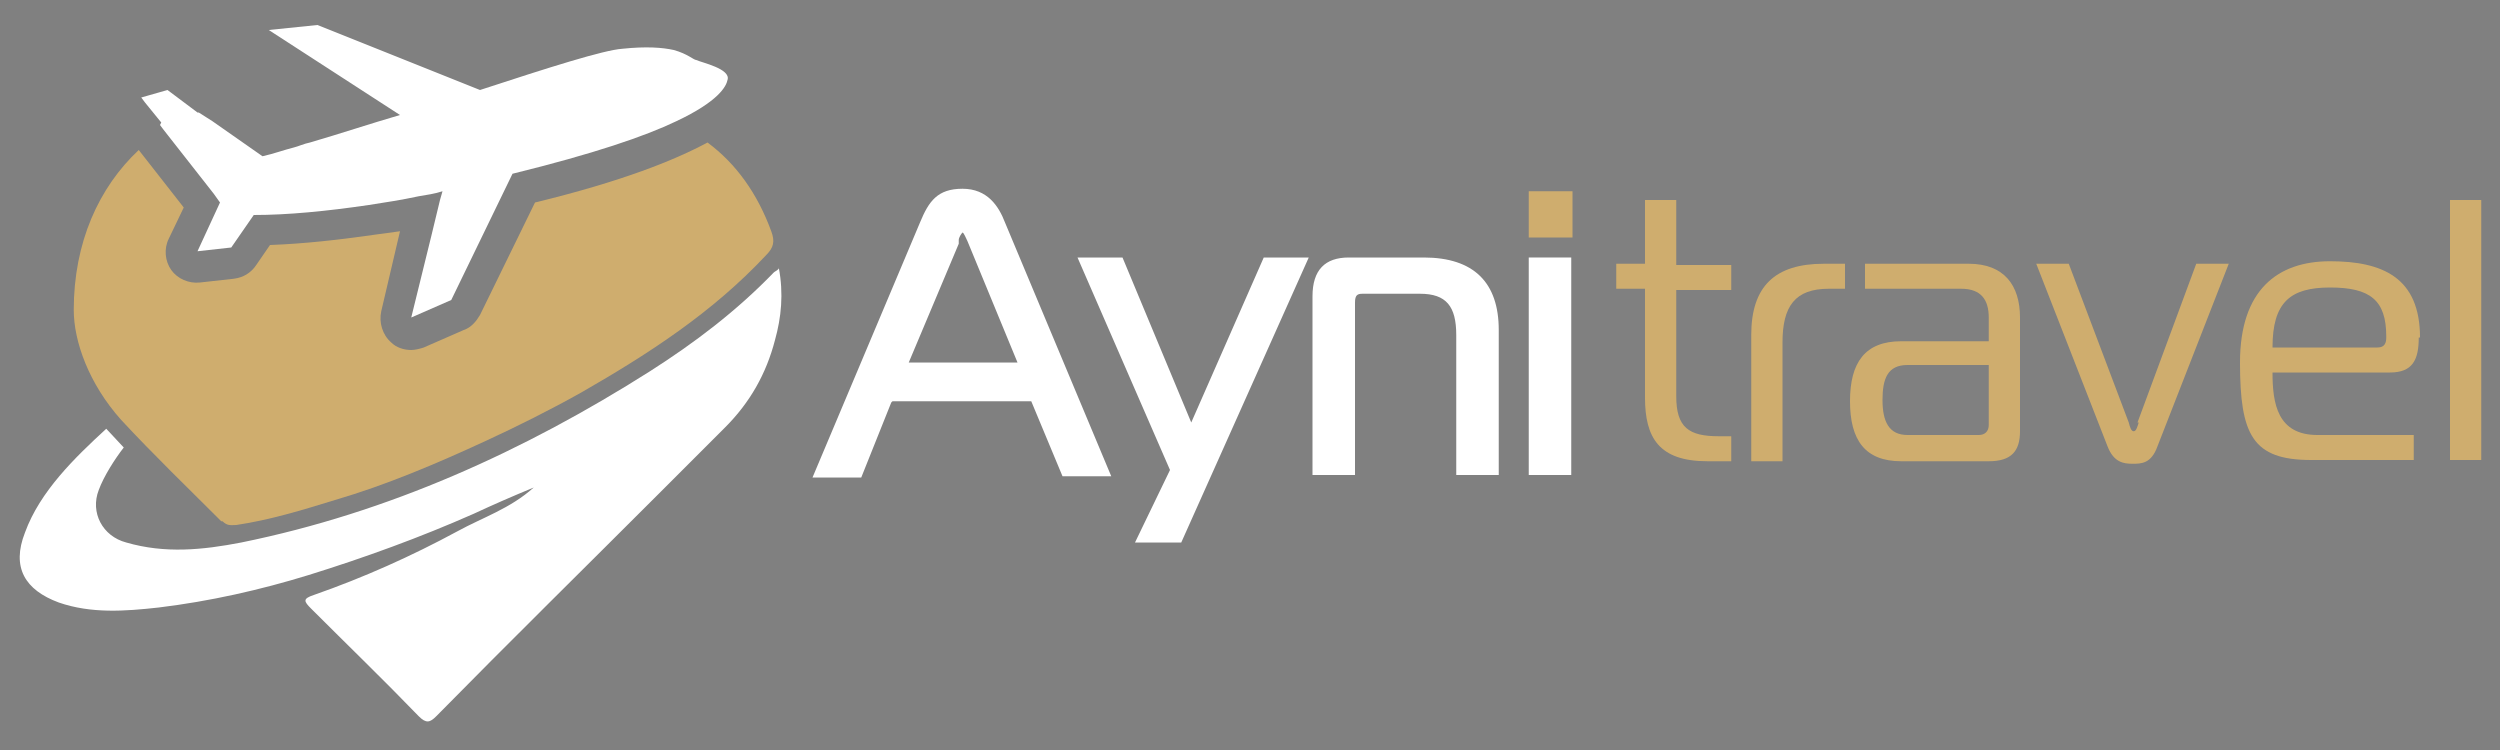 <?xml version="1.0" encoding="UTF-8"?>
<svg id="Capa_1" xmlns="http://www.w3.org/2000/svg" version="1.1" viewBox="0 0 200 60">
  <rect x="0" y="0" width="200" height="60" fill="#808080" stroke="none"/>
  <!-- Generator: Adobe Illustrator 29.0.0, SVG Export Plug-In . SVG Version: 2.1.0 Build 186)  -->
  <defs>
    <style>
      .st0 {
        fill: #fff;
      }

      .st1 {
        fill: #1c1c1c;
      }

      .st2 {
        fill: #37d4d9;
      }

      .st3 {
        fill: #cfad6e;
      }

      .st4 {
        fill: #ff681a;
      }
    </style>
  </defs>
  <path class="st1" d="M83.2,221.3c2.1-1.8,3.4-2.6,3.7-2.6h21.6c-.2,0-.6.3-1.2.9-.6.5-1,.9-1.3,1.1-.6.5-1,.7-1.3.7h-7.8v17.8c0,1.6-.3,2.9-.8,3.9-.2.4-.5.8-.8,1h6.3c-.2,0-.6.3-1.2.9-.6.5-1,.9-1.3,1.1-.6.5-1,.7-1.3.7h-6.7c.8-.7,1.2-1.3,1.4-1.8.3-.8.5-1.7.5-2.9v-20.7h-10ZM122.8,227.8c-1.5,2.3-3.4,3.5-5.6,3.5s-.8-.1-1.4-.4c-1.1-.5-1.8-.8-2.2-.8s-.7.1-.9.4c-.2.2-.4.6-.6,1-.3,1-.5,2.2-.5,3.7v7.5c0,.8.2,1.4.7,1.7.2.1.4.2.7.2s.5,0,.8-.2c-.3.2-.5.5-.7.8-.2.3-.5.6-.8.9-.7.7-1.6,1.1-2.6,1.1s-.9-.2-1.3-.5c-.4-.3-.5-.7-.5-1.2v-11.2c0-.5,0-.9,0-1.4,0-.5,0-.9-.1-1.2-.2-.8-.9-1.2-2.1-1.2s-1.1.1-1.6.3c.3-.1.8-.4,1.3-.9,1-.9,1.7-1.5,2.1-1.6.8-.3,1.5-.4,2-.4s.9,0,1.2.2c.3.1.5.3.7.6.3.4.4,1.1.4,2,.4-.3.8-.6,1.2-1,.4-.4.9-.7,1.4-1,1.1-.8,2.1-1.1,3-1.1s1,.1,1.6.4c.5.3,1,.5,1.2.6s.5.2.7.2c.5,0,1.2-.3,2.1-.8ZM135.1,240.9v1.4c0,1,.2,1.7.8,1.9.2.1.5.2.7.2.4,0,.9-.1,1.4-.3-.5.2-.9.5-1.3.8-.4.3-.7.7-1.1,1-.9.8-1.8,1.2-2.8,1.2s-1.4-.5-1.5-1.6c0-.3,0-.6,0-.9-2.3,1.6-4.4,2.4-6.3,2.4s-2.7-.5-3.4-1.5c-.2-.4-.3-.9-.3-1.5s.2-1.3.6-1.9c.4-.6.9-1.2,1.5-1.8,1-1,2.3-1.8,3.8-2.4,1.1-.5,2.5-.8,4.2-.8v-.9c0-2.1-.2-3.5-.6-4.2-.4-.7-.8-1.3-1.4-1.6-.6-.4-1.3-.5-2.1-.5-1.3,0-2.5.3-3.5.8,1.4-1.2,2.4-2,3.1-2.3,1.3-.8,2.6-1.1,3.6-1.1s1.9.2,2.5.5c.5.3,1,.8,1.3,1.3.5.9.8,2.3.8,4v7.9ZM126.1,243.7c.3.2.7.4,1.1.5.4.1,1,.2,1.8.2s1.6-.2,2.4-.6v-4.1h-3.1c-1.1,0-2.1,0-2.9.2-.2.6-.2,1.1-.2,1.6s0,.9.2,1.3c.2.4.4.7.7.9ZM157.8,229.7c0,2.9-2,7.3-6,13.4-.2.3-.5.7-.7,1.1-.2.4-.4.6-.6.8-.2.2-.4.4-.6.5-.2.1-.4.3-.7.5-.3.2-.5.3-.8.5-.3.2-.5.3-.8.5-.6.4-.9.6-.9.7-.5-2.2-1.1-4.3-1.6-6.5-.6-2.2-1.1-3.8-1.6-5.1-.5-1.2-.8-2.1-1-2.6-.2-.5-.4-1-.7-1.4-.7-1.1-1.4-1.6-2.2-1.6s-1,.2-1.5.5c1.8-2.2,3.6-3.2,5.4-3.2s2.8,2.4,4.3,7.3c.6,2,1.1,3.7,1.5,5.1.3,1.3.6,2.3.7,2.8,1.8-2.9,3.1-5.6,3.8-8,.3-.9.4-1.8.4-2.6,0-1.2-.4-1.8-1.3-1.8s-.7,0-1.1.2c.4-.2.8-.4,1.1-.7.3-.3.7-.6,1-1,.8-.8,1.7-1.2,2.6-1.2s1.4.6,1.4,1.8ZM176.2,229.9c.7.8,1.2,1.6,1.5,2.6.4,1,.6,1.9.6,2.9s-.1,1.9-.4,2.9c-.3.9-.7,1.8-1.2,2.7-.5.9-1.1,1.7-1.8,2.4-.7.7-1.4,1.4-2.2,1.9-1.7,1.2-3.5,1.8-5.3,1.8s-3.8-.8-5.3-2.5c-1.4-1.6-2.1-3.4-2.1-5.6s.5-3.6,1.6-5.5c1.6-2.8,3.8-4.7,6.6-5.6.9-.3,1.8-.5,2.8-.5s1.9.2,2.8.7c.9.4,1.7,1,2.3,1.8ZM167.1,230c-1.3,0-2.2.6-2.8,1.9-.5,1-.7,2.1-.7,3.3s.2,2.4.5,3.5c.3,1.1.8,2,1.5,2.9,1.4,1.9,3.2,2.8,5.5,2.8s2.2-.7,2.8-2c.4-1,.6-2.1.6-3.4,0-2.5-.7-4.6-2.1-6.4-1.4-1.8-3.1-2.6-5.3-2.6ZM190.2,244.3c-.4.3-.8.7-1.2,1-.4.3-.8.6-1.2.9-.9.6-1.8.9-2.8.9-1.4,0-2.2-1-2.3-3,0-.5,0-1.1,0-1.6v-20.8c0-1.8-.4-2.9-1.2-3.5-.3-.2-.6-.4-1-.4s-.7,0-.8,0c-.1,0-.3,0-.4,0,1.8-1.3,3-2.1,3.5-2.3.6-.4,1.3-.7,2-1,.7-.4,1.2-.6,1.6-.8v28.3c0,.5,0,.8.2,1.2.3.7,1.1,1.1,2.4,1.1s.8,0,1.2-.1ZM207.8,229.9c.6.8,1.2,1.6,1.5,2.6.4,1,.6,1.9.6,2.9s-.1,1.9-.4,2.9c-.3.9-.7,1.8-1.2,2.7-.5.9-1.1,1.7-1.8,2.4-.7.7-1.4,1.4-2.2,1.9-1.7,1.2-3.5,1.8-5.3,1.8s-3.8-.8-5.3-2.5c-1.4-1.6-2.1-3.4-2.1-5.6s.5-3.6,1.6-5.5c1.6-2.8,3.8-4.7,6.6-5.6.9-.3,1.8-.5,2.8-.5s1.9.2,2.8.7c.9.4,1.7,1,2.3,1.8ZM198.8,230c-1.3,0-2.2.6-2.8,1.9-.5,1-.7,2.1-.7,3.3s.2,2.4.5,3.5c.3,1.1.8,2,1.5,2.9,1.4,1.9,3.2,2.8,5.5,2.8s2.2-.7,2.8-2c.4-1,.6-2.1.6-3.4,0-2.5-.7-4.6-2.1-6.4-1.4-1.8-3.1-2.6-5.3-2.6Z"/>
  <path class="st1" d="M83.2,221.3l-.6-.7-1.9,1.6h2.5v-.9ZM108.5,218.7v.9c.1,0,0-1.8,0-1.8v.9ZM106,220.6l.5.7h0s0,0,0,0l-.6-.7ZM96.9,221.3v-.9h-.9v.9h.9ZM96.1,243l.8.4h0s-.8-.4-.8-.4ZM95.4,244l-.6-.7-1.9,1.6h2.5v-.9ZM101.7,244v.9c.1,0,0-1.8,0-1.8v.9ZM99.2,246l.5.7h0s0,0,0,0l-.6-.7ZM91.3,246.7l-.6-.7-1.7,1.6h2.3v-.9ZM92.7,244.9l-.8-.3h0s.8.3.8.3ZM93.2,221.3h.9v-.9h-.9v.9ZM83.7,222c1.1-.9,1.9-1.5,2.5-1.9.3-.2.5-.4.7-.4,0,0,.1,0,.1,0,0,0,0,0-.1,0v-1.8c-.2,0-.4,0-.5,0-.1,0-.2.1-.4.2-.2.1-.5.3-.8.6-.6.5-1.5,1.1-2.6,2l1.1,1.4ZM86.9,219.6h21.6v-1.8h-21.6v1.8ZM108.3,217.8c-.2,0-.4.1-.5.2-.1,0-.2.1-.3.2-.2.2-.5.4-.8.7l1.2,1.4c.3-.3.5-.5.7-.6,0,0,.1,0,.2-.1,0,0,0,0-.1,0l-.3-1.8ZM106.7,218.9c-.6.5-1,.9-1.2,1.1l1.1,1.4c.3-.2.7-.6,1.3-1.1l-1.2-1.4ZM105.5,219.9c-.3.2-.5.3-.6.4,0,0-.1,0-.1,0,0,0,0,0,0,0v1.8c.4,0,.7-.1.9-.3.3-.1.6-.3.9-.6l-1.1-1.4ZM104.8,220.4h-7.8v1.8h7.8v-1.8ZM96,221.3v17.8h1.8v-17.8h-1.8ZM96,239.1c0,1.5-.2,2.6-.7,3.5l1.6.8c.6-1.2.9-2.6.9-4.3h-1.8ZM95.3,242.6c-.2.4-.4.6-.5.7l1.1,1.4c.4-.3.7-.8,1-1.3l-1.6-.8ZM95.4,244.9h6.3v-1.8h-6.3v1.8ZM101.5,243.1c-.2,0-.4.1-.5.2-.1,0-.2.1-.4.2-.2.2-.5.4-.8.7l1.2,1.4c.3-.3.5-.4.7-.6,0,0,.1,0,.2-.1,0,0,0,0-.1,0l-.3-1.8ZM99.9,244.2c-.6.5-1,.9-1.2,1.1l1.1,1.4c.3-.2.7-.6,1.3-1.1l-1.2-1.4ZM98.7,245.3c-.3.2-.5.3-.6.4,0,0-.1,0-.1,0,0,0,0,0,0,0v1.8c.4,0,.7-.1.9-.3.3-.1.6-.3.9-.6l-1.1-1.4ZM97.9,245.8h-6.7v1.8h6.7v-1.8ZM91.9,247.4c.8-.7,1.4-1.4,1.7-2.1l-1.7-.7c-.1.3-.5.8-1.2,1.4l1.2,1.3ZM93.5,245.3c.4-.9.5-2,.5-3.2h-1.8c0,1.1-.1,1.9-.4,2.5l1.7.7ZM94.1,242v-20.7h-1.8v20.7h1.8ZM93.2,220.4h-10v1.8h10v-1.8ZM122.8,227.8l.7.5-1.2-1.3.5.8ZM112.1,231.4l.8.3h0s-.8-.3-.8-.3ZM112.4,244.3l.5-.8h0s0,0,0,0l-.5.8ZM113.9,244.3l.6.7-1-1.5.4.8ZM113.1,245.1l.7.6h0s0,0,0,0l-.7-.5ZM112.3,246l-.6-.7h0s.6.7.6.7ZM108.4,246.6l-.6.7h0s0,0,0,0l.6-.7ZM107.8,231.5l.9-.2h0s0,0,0,0l-.9.3ZM104,230.6l-.3-.8.6,1.7-.3-.9ZM105.3,229.7l-.6-.7h0s0,0,0,0l.6.7ZM107.4,228.1l-.3-.9h0s0,0,0,0l.3.8ZM110.6,227.9l-.4.8h0s0,0,0,0l.4-.8ZM111.2,228.5l-.8.5h0s.8-.5.8-.5ZM111.6,230.5h-.9v1.8l1.4-1.1-.5-.7ZM112.8,229.5l.6.7h0s-.6-.7-.6-.7ZM114.2,228.5l-.5-.8h0s.5.8.5.8ZM122,227.3c-1.4,2.1-3,3.1-4.9,3.1v1.8c2.6,0,4.7-1.4,6.3-3.9l-1.5-1ZM117.2,230.3c-.2,0-.5,0-1-.3l-.8,1.6c.6.3,1.2.5,1.8.5v-1.8ZM116.2,230c-.6-.3-1-.5-1.4-.7-.4-.1-.8-.3-1.1-.3v1.8s0,0,.1,0c0,0,.2,0,.4.1.3.1.7.3,1.3.6l.8-1.6ZM113.6,229.1c-.6,0-1.1.2-1.5.7l1.3,1.2s0,0,.3,0v-1.8ZM112.1,229.7c-.3.4-.6.8-.8,1.4l1.7.6c.1-.4.3-.6.4-.7l-1.3-1.2ZM111.3,231.1c-.4,1.1-.6,2.5-.6,4h1.8c0-1.5.2-2.6.5-3.4l-1.7-.6ZM110.7,235.1v7.5h1.8v-7.5h-1.8ZM110.7,242.6c0,1,.3,1.9,1.2,2.5l.9-1.6c-.1,0-.3-.3-.3-.9h-1.8ZM111.9,245c.4.2.8.3,1.2.3v-1.8c-.1,0-.2,0-.2,0l-1,1.5ZM113,245.4c.4,0,.8,0,1.2-.3l-.7-1.7c-.2,0-.4.1-.5.1v1.8ZM113.3,243.6c-.3.3-.6.6-.9,1l1.4,1.1c.2-.3.4-.5.6-.7l-1.2-1.3ZM112.4,244.5c-.2.3-.5.6-.7.8l1.2,1.3c.3-.3.6-.7.9-1l-1.4-1.1ZM111.7,245.4c-.6.6-1.2.8-2,.8v1.8c1.2,0,2.3-.5,3.2-1.3l-1.2-1.3ZM109.7,246.2c-.3,0-.5,0-.7-.3l-1.2,1.4c.5.5,1.2.7,1.9.7v-1.8ZM109,245.9c-.2-.2-.3-.3-.3-.6h-1.8c0,.7.3,1.4.8,1.9l1.2-1.3ZM108.8,245.4v-11.2h-1.8v11.2h1.8ZM108.8,234.2c0-.4,0-.9,0-1.3h-1.8c0,.4,0,.9,0,1.3h1.8ZM108.8,232.8c0-.5,0-1-.2-1.5l-1.7.5c0,.3.1.6.1,1h1.8ZM108.6,231.3c-.2-.6-.6-1.1-1.1-1.4-.5-.3-1.2-.4-1.8-.4v1.8c.5,0,.8,0,.9.2.1,0,.2.2.3.4l1.7-.5ZM105.7,229.4c-.7,0-1.3.1-2,.4l.6,1.7c.5-.2.9-.3,1.3-.3v-1.8ZM104.3,231.5c.5-.2,1.1-.6,1.6-1.1l-1.2-1.3c-.5.5-.8.7-1,.7l.6,1.7ZM105.9,230.4c.5-.5.9-.8,1.2-1.1.3-.3.5-.4.6-.4l-.6-1.7c-.3.1-.7.4-1,.6-.4.3-.8.7-1.4,1.2l1.2,1.3ZM107.8,228.9c.8-.3,1.3-.4,1.7-.4v-1.8c-.6,0-1.4.2-2.3.5l.6,1.7ZM109.4,228.5c.4,0,.7,0,.7.1l.9-1.6c-.5-.3-1-.4-1.6-.4v1.8ZM110.2,228.7c.1,0,.2.2.3.3l1.5-.9c-.2-.4-.6-.7-1-.9l-.8,1.6ZM110.5,228.9c.1.2.3.7.3,1.5h1.8c0-.9-.1-1.8-.5-2.5l-1.5.9ZM112.2,231.2c.4-.3.8-.6,1.2-1l-1.1-1.4c-.4.3-.8.7-1.2.9l1.1,1.4ZM113.4,230.2c.4-.3.9-.7,1.3-1l-1-1.5c-.5.3-1,.7-1.4,1.1l1.1,1.4ZM114.7,229.2c1.1-.7,1.9-1,2.5-1v-1.8c-1.1,0-2.3.5-3.5,1.3l1,1.5ZM117.2,228.2c.3,0,.7,0,1.2.3l.8-1.6c-.6-.3-1.3-.5-2-.5v1.8ZM118.3,228.6c.5.3,1,.5,1.2.6l.8-1.6c-.3-.1-.7-.3-1.2-.6l-.8,1.6ZM119.6,229.2c.4.2.7.3,1.1.3v-1.8c0,0-.2,0-.4-.1l-.8,1.6ZM120.7,229.5c.8,0,1.6-.4,2.5-.9l-.9-1.6c-.8.5-1.4.7-1.6.7v1.8ZM135.1,240.9h.9s0,0,0,0h0s-.9,0-.9,0ZM135.1,242.3h-.9s0,0,0,0h0s.9,0,.9,0ZM135.9,244.2l-.4.8h0s.4-.8.4-.8ZM138,244.1l.4.8-.7-1.7.3.8ZM135.7,245.9l.6.7h0s-.6-.7-.6-.7ZM131.4,245.4h.9c0,0,0,0,0,0h0s-.9,0-.9,0ZM131.4,244.5h.9v-1.7l-1.4,1,.5.7ZM121.7,245.5l.8-.5h0s-.7.5-.7.5ZM121.9,242.1l.8.5h0s-.8-.5-.8-.5ZM123.4,240.3l.6.7h0s0,0,0,0l-.6-.7ZM127.1,237.9l.3.8h0s-.4-.8-.4-.8ZM131.4,237.1v.9s.9,0,.9,0v-.9h-.9ZM129.4,230.4l-.5.8h0s0,0,0,0l.4-.8ZM123.8,230.7l-.6-.7,1,1.5-.4-.8ZM126.9,228.4l-.4-.8h0s.4.8.4.8ZM134.3,229l.8-.5h0s-.8.5-.8.5ZM126.1,243.7l-.5.7h0s0,0,0,0l.5-.7ZM131.4,243.8l.4.8.5-.2v-.6h-.9ZM131.4,239.7h.9v-.9h-.9v.9ZM125.4,239.9l-.2-.9h-.5c0,.1-.2.6-.2.6l.9.3ZM125.4,242.8l-.8.4h0s0,0,0,0l.8-.4ZM134.2,240.9v1.4s1.7,0,1.7,0v-1.4s-1.7,0-1.7,0ZM134.2,242.3c0,1.1.3,2.2,1.3,2.7l.8-1.6c0,0-.3-.2-.3-1.1h-1.8ZM135.5,245c.4.2.7.2,1.1.2v-1.8c-.2,0-.3,0-.4,0l-.8,1.6ZM136.6,245.3c.6,0,1.2-.1,1.7-.4l-.7-1.7c-.4.2-.7.2-1,.2v1.8ZM137.7,243.2c-.6.2-1.1.6-1.5,1l1.2,1.3c.3-.3.6-.5,1-.6l-.7-1.7ZM136.2,244.2c-.3.3-.7.7-1.1,1l1.2,1.4c.4-.3.8-.7,1.1-1l-1.2-1.3ZM135.1,245.2c-.8.7-1.5,1-2.2,1v1.8c1.2,0,2.3-.5,3.3-1.4l-1.1-1.4ZM132.9,246.1c-.3,0-.4,0-.4-.1,0,0-.2-.2-.2-.7h-1.8c0,.8.2,1.4.7,1.9.5.5,1.1.7,1.7.7v-1.8ZM132.3,245.3c0-.3,0-.5,0-.8h-1.8c0,.3,0,.6,0,.9l1.8-.2ZM130.9,243.8c-2.2,1.6-4.1,2.3-5.8,2.3v1.8c2.2,0,4.4-.9,6.8-2.6l-1-1.5ZM125,246.1c-1.4,0-2.2-.4-2.6-1.1l-1.5,1c.8,1.4,2.3,1.9,4.1,1.9v-1.8ZM122.4,245c-.1-.2-.2-.5-.2-1h-1.8c0,.7.1,1.4.5,2l1.5-1ZM122.2,244c0-.4.1-.9.4-1.4l-1.5-.9c-.5.8-.7,1.6-.7,2.4h1.8ZM122.7,242.5c.3-.6.8-1.1,1.3-1.6l-1.2-1.4c-.7.6-1.2,1.2-1.6,2l1.5.9ZM124,241c1-.9,2.1-1.7,3.5-2.3l-.7-1.7c-1.6.7-2.9,1.5-4,2.6l1.2,1.3ZM127.5,238.7c1-.4,2.3-.7,3.9-.7v-1.8c-1.9,0-3.4.4-4.6.9l.7,1.7ZM132.3,237.1v-.9h-1.8v.9h1.8ZM132.3,236.2c0-1.1,0-2-.1-2.7,0-.7-.3-1.4-.5-1.9l-1.6.8c.1.2.2.6.3,1.3,0,.6.1,1.5.1,2.5h1.8ZM131.6,231.6c-.4-.9-1-1.5-1.8-2l-.9,1.6c.4.2.8.6,1.1,1.2l1.6-.8ZM129.8,229.6c-.7-.4-1.6-.6-2.5-.6v1.8c.7,0,1.2.1,1.6.4l.9-1.6ZM127.3,229c-1.5,0-2.8.3-3.9.9l.8,1.6c.9-.5,1.9-.7,3.1-.7v-1.8ZM124.3,231.4c1.4-1.2,2.4-1.9,3-2.2l-.9-1.6c-.7.4-1.8,1.2-3.2,2.4l1.1,1.4ZM127.3,229.1c1.3-.7,2.3-1,3.2-1v-1.8c-1.3,0-2.7.5-4.1,1.3l.9,1.6ZM130.5,228.1c1,0,1.7.2,2,.4l.9-1.6c-.8-.4-1.8-.6-2.9-.6v1.8ZM132.5,228.5c.4.3.8.6,1,1l1.5-.9c-.4-.7-.9-1.2-1.6-1.6l-.9,1.6ZM133.5,229.4c.4.7.7,1.9.7,3.6h1.8c0-1.8-.3-3.4-.9-4.5l-1.5.9ZM134.2,233v7.9h1.8v-7.9h-1.8ZM125.6,244.5c.4.3.9.5,1.4.6l.4-1.8c-.3,0-.6-.2-.8-.3l-1,1.5ZM127,245.1c.5.1,1.2.2,2,.2v-1.8c-.8,0-1.3,0-1.6-.1l-.4,1.8ZM129,245.3c1,0,1.9-.2,2.8-.7l-.8-1.6c-.7.3-1.3.5-2,.5v1.8ZM132.3,243.8v-4.1h-1.8v4.1h1.8ZM131.4,238.8h-3.1v1.8h3.1v-1.8ZM128.3,238.8c-1.1,0-2.2,0-3.1.2l.3,1.8c.8-.1,1.7-.2,2.7-.2v-1.8ZM124.5,239.7c-.2.6-.3,1.3-.3,1.9h1.8c0-.4,0-.8.2-1.3l-1.7-.5ZM124.2,241.5c0,.6,0,1.2.3,1.7l1.6-.8c0-.2-.2-.5-.2-.9h-1.8ZM124.6,243.2c.2.5.6.9,1,1.2l1.1-1.4c-.2-.1-.3-.3-.5-.6l-1.6.8ZM151.7,243.1l.7.5h0s-.7-.5-.7-.5ZM151.1,244.2l-.8-.5h0s.8.5.8.5ZM150.5,245l-.7-.6h0s0,0,0,0l.7.6ZM149.9,245.5l.5.7h0s0,0,0,0l-.5-.7ZM149.2,246l.5.8h0s0,0,0,0l-.5-.8ZM148.4,246.5l.5.8h0s-.5-.8-.5-.8ZM147.6,247l-.5-.8h0s0,0,0,0l.5.8ZM146.7,247.7l-.9.2h1.7s-.9-.2-.9-.2ZM145,241.2l-.9.2h0s.9-.2.9-.2ZM143.5,236.2l-.8.3h0s.8-.3.8-.3ZM142.4,233.6l-.8.3h0s0,0,0,0l.8-.4ZM141.7,232.2l-.8.5h0s0,0,0,0l.8-.5ZM138,231.1l-.7-.6,1.1,1.4-.5-.8ZM149.2,240.1l-.9.2h0s.9-.2.9-.2ZM149.9,242.9l-.9.2.5,2,1.1-1.8-.8-.5ZM153.7,234.9l-.9-.3h0s.9.3.9.3ZM151.6,230.7l-.3-.8.6,1.7-.3-.9ZM152.8,230l.6.7h0s0,0,0,0l-.6-.7ZM156.9,229.7c0,1.2-.4,2.9-1.4,5.1-1,2.2-2.5,4.8-4.5,7.8l1.5,1c2-3.1,3.6-5.8,4.6-8,1-2.3,1.6-4.3,1.6-5.9h-1.8ZM151,242.6c-.2.3-.5.7-.7,1.1l1.5,1c.2-.4.4-.7.7-1l-1.5-1ZM150.3,243.7c-.2.3-.4.6-.5.7l1.3,1.2c.2-.3.4-.6.7-1l-1.5-1ZM149.8,244.4c-.1.2-.3.3-.4.4l1.1,1.4c.3-.2.5-.4.7-.7l-1.4-1.1ZM149.4,244.8c-.2.1-.4.3-.7.5l1,1.5c.3-.2.5-.3.7-.5l-1-1.5ZM148.7,245.3c-.3.2-.5.3-.8.5l.9,1.5c.3-.2.6-.4.8-.5l-.9-1.5ZM147.9,245.8c-.3.2-.6.3-.8.5l1,1.5c.2-.2.5-.3.8-.5l-.9-1.6ZM147.1,246.3c-.3.2-.5.4-.7.5,0,0-.2.1-.2.2,0,0,0,0-.1.1,0,0,0,0,0,.1,0,0,0,.1-.1.3l1.7.4c0,.1,0,.2-.1.3,0,0,0,0,0,0,0,0,0,0,0,0,0,0,0,0,.1,0,.1-.1.3-.2.6-.4l-1-1.5ZM147.5,247.5c-.5-2.2-1.1-4.4-1.6-6.5l-1.7.5c.6,2.1,1.1,4.3,1.6,6.5l1.7-.4ZM145.9,241c-.6-2.2-1.1-3.9-1.6-5.2l-1.7.7c.5,1.2,1,2.8,1.5,5l1.7-.5ZM144.3,235.8c-.5-1.2-.8-2.1-1-2.6l-1.6.7c.2.5.5,1.3,1,2.6l1.7-.7ZM143.3,233.3c-.2-.5-.5-1.1-.8-1.6l-1.5,1c.3.4.5.8.6,1.3l1.7-.7ZM142.5,231.7c-.7-1.2-1.7-2.1-3-2.1v1.8c.4,0,.9.2,1.4,1.2l1.5-.9ZM139.5,229.6c-.7,0-1.3.3-2,.6l.9,1.6c.5-.3.9-.4,1.1-.4v-1.8ZM138.7,231.6c1.7-2.1,3.3-2.9,4.7-2.9v-1.8c-2.2,0-4.2,1.3-6.1,3.5l1.4,1.2ZM143.4,228.7c0,0,.2,0,.4.2.2.2.5.6.9,1.1.7,1.1,1.4,2.9,2.1,5.3l1.7-.6c-.8-2.4-1.5-4.3-2.3-5.6-.4-.6-.8-1.2-1.2-1.6-.4-.4-1-.7-1.6-.7v1.8ZM146.9,235.4c.6,2,1.1,3.7,1.4,5l1.7-.4c-.3-1.4-.8-3.1-1.5-5.1l-1.7.6ZM148.3,240.4c.3,1.3.6,2.3.7,2.8l1.7-.4c-.1-.5-.4-1.4-.7-2.8l-1.7.5ZM150.6,243.4c1.8-2.9,3.1-5.7,3.9-8.2l-1.7-.5c-.7,2.3-1.9,4.9-3.7,7.8l1.5,1ZM154.5,235.2c.3-1,.5-2,.5-2.9h-1.8c0,.7-.1,1.5-.4,2.4l1.7.5ZM155,232.3c0-.7-.1-1.4-.5-1.9-.4-.6-1.1-.8-1.7-.8v1.8c.2,0,.3,0,.3,0,0,0,.1.3.1.8h1.8ZM152.7,229.6c-.5,0-.9.1-1.4.3l.6,1.7c.4-.1.6-.2.8-.2v-1.8ZM151.9,231.6c.5-.2,1-.5,1.4-.9l-1.2-1.3c-.2.2-.5.4-.9.5l.6,1.7ZM153.4,230.7c.3-.3.7-.6,1-.9l-1.2-1.3c-.3.3-.7.6-1,1l1.2,1.3ZM154.4,229.7c.7-.7,1.4-.9,2-.9v-1.8c-1.2,0-2.3.5-3.2,1.4l1.2,1.3ZM156.4,228.8c.3,0,.3,0,.3.1,0,0,.2.3.2.8h1.8c0-.7-.1-1.4-.5-1.9-.4-.6-1.1-.8-1.7-.8v1.8ZM177.7,232.5l-.8.3h0s0,0,0,0l.8-.3ZM177.8,238.2l.9.3h0s-.9-.3-.9-.3ZM176.6,240.9l-.8-.5h0s.8.5.8.5ZM172.6,245.2l.5.8h0s-.5-.8-.5-.8ZM162,244.5l.7-.6h0s-.7.6-.7.6ZM161.5,233.5l.8.5h0s-.8-.5-.8-.5ZM168.2,227.9l.3.9h0s-.3-.9-.3-.9ZM173.8,228.1l-.4.8h0s0,0,0,0l.4-.8ZM164.1,238.7l-.9.3h0s.8-.3.8-.3ZM165.5,241.6l.7-.5h0s-.7.5-.7.5ZM173.9,242.4l.8.4h0s-.8-.4-.8-.4ZM172.4,232.7l-.7.6h0s.7-.6.7-.6ZM175.5,230.5c.6.7,1,1.4,1.3,2.3l1.7-.6c-.4-1.1-1-2-1.7-2.9l-1.3,1.2ZM176.8,232.8c.3.9.5,1.7.5,2.6h1.8c0-1.1-.2-2.2-.6-3.2l-1.7.7ZM177.3,235.4c0,.9-.1,1.7-.4,2.6l1.7.5c.3-1,.5-2.1.5-3.1h-1.8ZM176.9,237.9c-.3.8-.6,1.7-1.1,2.5l1.5.9c.5-.9,1-1.9,1.3-2.9l-1.7-.5ZM175.8,240.4c-.5.8-1,1.6-1.7,2.3l1.3,1.2c.7-.8,1.4-1.7,1.9-2.6l-1.5-.9ZM174.2,242.7c-.6.7-1.3,1.3-2.1,1.8l1,1.5c.9-.6,1.7-1.3,2.4-2.1l-1.3-1.2ZM172.1,244.5c-1.6,1.1-3.2,1.6-4.8,1.6v1.8c2,0,3.9-.7,5.8-1.9l-1-1.5ZM167.3,246.1c-1.8,0-3.3-.7-4.6-2.2l-1.3,1.2c1.6,1.8,3.6,2.8,6,2.8v-1.8ZM162.7,243.9c-1.3-1.4-1.9-3.1-1.9-5h-1.8c0,2.4.8,4.4,2.4,6.2l1.3-1.2ZM160.8,239c0-1.6.5-3.3,1.5-5l-1.5-.9c-1.2,1.9-1.8,3.9-1.8,5.9h1.8ZM162.3,234c1.5-2.6,3.6-4.3,6.1-5.2l-.6-1.7c-3,1-5.4,3.1-7.1,6l1.5.9ZM168.5,228.7c.8-.3,1.6-.4,2.5-.4v-1.8c-1.1,0-2.1.2-3.1.5l.6,1.7ZM171,228.3c.9,0,1.7.2,2.4.6l.8-1.6c-1-.5-2.1-.8-3.2-.8v1.8ZM173.4,228.9c.8.4,1.5.9,2.1,1.6l1.3-1.2c-.7-.8-1.6-1.5-2.6-2l-.8,1.6ZM167.1,229.1c-.8,0-1.5.2-2.1.6-.6.4-1.1,1-1.5,1.8l1.6.8c.2-.5.5-.8.8-1,.3-.2.7-.3,1.2-.3v-1.8ZM163.5,231.5c-.5,1.1-.8,2.4-.8,3.7h1.8c0-1.1.2-2.1.6-3l-1.6-.8ZM162.7,235.2c0,1.3.2,2.6.5,3.7l1.7-.5c-.3-1-.4-2.1-.4-3.2h-1.8ZM163.2,239c.4,1.2.9,2.2,1.6,3.1l1.4-1.1c-.6-.8-1-1.6-1.3-2.6l-1.7.5ZM164.8,242.1c1.6,2.1,3.7,3.2,6.2,3.2v-1.8c-1.9,0-3.5-.8-4.8-2.5l-1.4,1.1ZM171,245.3c.8,0,1.6-.2,2.2-.7.6-.4,1.1-1.1,1.5-1.9l-1.6-.7c-.2.5-.5.9-.8,1.1-.3.2-.7.3-1.2.3v1.8ZM174.7,242.8c.5-1.1.7-2.4.7-3.8h-1.8c0,1.2-.2,2.2-.6,3l1.6.7ZM175.4,239c0-2.7-.7-5-2.3-6.9l-1.4,1.1c1.2,1.6,1.9,3.5,1.9,5.8h1.8ZM173.1,232.1c-1.5-2-3.6-3-6-3v1.8c1.9,0,3.4.8,4.6,2.3l1.4-1.1ZM190.2,244.3l.6.7-.7-1.6.2.9ZM187.8,246.2l-.5-.8h0s0,0,0,0l.5.8ZM182.7,244.1h-.9s0,0,0,0h0s.9,0,.9,0ZM181.5,218.3l-.5.7h0s0,0,0,0l.5-.8ZM179.7,218v.9c0,0,.1,0,.1,0h0s-.2-.9-.2-.9ZM179.4,218l-.5-.7.6,1.6v-.9ZM182.9,215.7l.4.8h0s-.4-.8-.4-.8ZM184.8,214.6l.4.8h0s-.4-.8-.4-.8ZM186.4,213.8h.9v-1.5l-1.3.7.4.8ZM186.4,242.1h-.9s.9,0,.9,0ZM186.6,243.3l-.8.4h0s0,0,0,0l.8-.4ZM189.7,243.6c-.4.3-.8.7-1.2,1l1.2,1.4c.4-.3.8-.7,1.2-1l-1.1-1.4ZM188.5,244.6c-.3.3-.7.6-1.1.8l.9,1.5c.4-.3.9-.6,1.3-1l-1.2-1.4ZM187.4,245.4c-.8.5-1.6.7-2.3.7v1.8c1.2,0,2.3-.4,3.3-1l-1-1.5ZM185,246.2c-.5,0-.7-.2-.9-.4-.2-.3-.4-.8-.5-1.7h-1.8c0,1.2.3,2.1.9,2.8.6.7,1.4,1.1,2.3,1.1v-1.8ZM183.6,244.1c0-.5,0-1,0-1.5h-1.8c0,.5,0,1.1,0,1.6h1.8ZM183.6,242.6v-20.8h-1.8v20.8h1.8ZM183.6,221.7c0-1.8-.4-3.4-1.6-4.2l-1,1.5c.4.3.8,1,.8,2.7h1.8ZM182,217.5c-.4-.3-.9-.5-1.5-.5v1.8c0,0,.2,0,.4.2l1-1.5ZM180.6,217c-.4,0-.8,0-1,0l.3,1.8s0,0,0,0c0,0,0,0,0,0,0,0,0,0,.1,0,.1,0,.3,0,.5,0v-1.8ZM179.7,217.1c-.1,0-.3,0-.4,0l.2,1.8c0,0,.2,0,.3,0l-.2-1.8ZM179.9,218.7c1.9-1.3,3-2.1,3.4-2.3l-.8-1.6c-.5.3-1.8,1.1-3.6,2.4l1,1.5ZM183.3,216.5c.6-.3,1.3-.7,1.9-1l-.8-1.6c-.7.3-1.4.7-2,1l.8,1.6ZM185.2,215.4c.7-.4,1.2-.6,1.6-.8l-.8-1.6c-.4.2-.9.5-1.6.8l.8,1.6ZM185.5,213.8v26.9h1.8v-26.9h-1.8ZM185.5,240.7h0v.2h0v.2h0v.2h0v.2h0v.2h0v.2h0v.2h0v.2h0v.2h0c0,.1,1.8.1,1.8.1h0v-.2h0v-.2h0v-.2h0v-.2h0v-.2h0v-.2h0v-.2h0v-.2h0v-.2h0c0-.1-1.8-.1-1.8-.1ZM185.5,242.2c0,.5.1,1.1.3,1.5l1.6-.7c0-.2-.1-.5-.2-.9h-1.8ZM185.8,243.7c.5,1.2,1.8,1.6,3.2,1.6v-1.8c-1.2,0-1.5-.3-1.6-.5l-1.6.8ZM189.1,245.3c.5,0,.9,0,1.4-.1l-.3-1.8c-.3,0-.7,0-1,0v1.8ZM209.3,232.5l-.8.3h0s0,0,0,0l.8-.3ZM209.5,238.2l.9.3h0s-.9-.3-.9-.3ZM208.3,240.9l-.8-.5h0s.8.5.8.5ZM204.3,245.2l.5.8h0s-.5-.8-.5-.8ZM193.7,244.5l.7-.6h0s-.7.6-.7.6ZM193.2,233.5l.8.5h0s-.8-.5-.8-.5ZM199.8,227.9l.3.9h0s-.3-.9-.3-.9ZM205.5,228.1l-.4.8h0s0,0,0,0l.4-.8ZM195.8,238.7l-.9.3h0s0,0,0,0l.8-.3ZM197.2,241.6l.7-.5h0s-.7.5-.7.5ZM205.5,242.4l.8.4h0s-.8-.4-.8-.4ZM204.1,232.7l-.7.6h0s.7-.6.7-.6ZM207.1,230.5c.6.7,1,1.4,1.3,2.3l1.7-.6c-.4-1.1-1-2-1.7-2.9l-1.3,1.2ZM208.5,232.8c.3.9.5,1.7.5,2.6h1.8c0-1.1-.2-2.2-.6-3.2l-1.7.7ZM209,235.4c0,.9-.1,1.7-.4,2.6l1.7.5c.3-1,.5-2.1.5-3.1h-1.8ZM208.6,237.9c-.3.8-.6,1.7-1.1,2.5l1.5.9c.5-.9,1-1.9,1.3-2.9l-1.7-.5ZM207.5,240.4c-.5.8-1,1.6-1.7,2.3l1.3,1.2c.7-.8,1.4-1.7,1.9-2.6l-1.5-.9ZM205.8,242.7c-.6.7-1.3,1.3-2.1,1.8l1,1.5c.9-.6,1.7-1.3,2.4-2.1l-1.3-1.2ZM203.8,244.5c-1.6,1.1-3.2,1.6-4.8,1.6v1.8c2,0,3.9-.7,5.8-1.9l-1-1.5ZM199,246.1c-1.8,0-3.3-.7-4.6-2.2l-1.3,1.2c1.6,1.8,3.6,2.8,6,2.8v-1.8ZM194.3,243.9c-1.3-1.4-1.9-3.1-1.9-5h-1.8c0,2.4.8,4.4,2.4,6.2l1.3-1.2ZM192.5,239c0-1.6.5-3.3,1.5-5l-1.5-.9c-1.2,1.9-1.8,3.9-1.8,5.9h1.8ZM194,234c1.5-2.6,3.6-4.3,6.1-5.2l-.6-1.7c-3,1-5.4,3.1-7.1,6l1.5.9ZM200.1,228.7c.8-.3,1.6-.4,2.5-.4v-1.8c-1.1,0-2.1.2-3.1.5l.6,1.7ZM202.6,228.3c.9,0,1.7.2,2.4.6l.8-1.6c-1-.5-2.1-.8-3.2-.8v1.8ZM205.1,228.9c.8.4,1.5.9,2.1,1.6l1.3-1.2c-.7-.8-1.6-1.5-2.6-2l-.8,1.6ZM198.8,229.1c-.8,0-1.5.2-2.1.6-.6.4-1.1,1-1.5,1.8l1.6.8c.2-.5.5-.8.8-1,.3-.2.7-.3,1.2-.3v-1.8ZM195.2,231.5c-.5,1.1-.8,2.4-.8,3.7h1.8c0-1.1.2-2.1.6-3l-1.6-.8ZM194.4,235.2c0,1.3.2,2.6.5,3.7l1.7-.5c-.3-1-.4-2.1-.4-3.2h-1.8ZM194.9,239c.4,1.2.9,2.2,1.6,3.1l1.4-1.1c-.6-.8-1-1.6-1.3-2.6l-1.7.5ZM196.5,242.1c1.6,2.1,3.7,3.2,6.2,3.2v-1.8c-1.9,0-3.5-.8-4.8-2.5l-1.4,1.1ZM202.7,245.3c.8,0,1.5-.2,2.2-.7.6-.4,1.1-1.1,1.5-1.9l-1.6-.7c-.2.5-.5.9-.8,1.1-.3.2-.7.3-1.2.3v1.8ZM206.3,242.8c.5-1.1.7-2.4.7-3.8h-1.8c0,1.2-.2,2.2-.6,3l1.6.7ZM207,239c0-2.7-.7-5-2.3-6.9l-1.4,1.1c1.2,1.6,1.9,3.5,1.9,5.8h1.8ZM204.8,232.1c-1.5-2-3.6-3-6-3v1.8c1.9,0,3.4.8,4.6,2.3l1.4-1.1Z"/>
  <path class="st4" d="M62.1,240.5s2.3-.8,2.6-4c0-.6.2-1.1.4-1.7,0,0,0,0,0,0l-6.7,3.1,2.2,1.5,1.6,1.1Z"/>
  <path class="st2" d="M63.4,243.5l-2-1.5c-.5-.4-1.1-.7-1.7-.9-.7-.3-1.5-.4-2.2-.4-.7,0-1.5,0-2.2.2-.7.2-1.4.5-2.1.8-1.3.8-2.3,1.9-3,3.3-.3.6-.5,1.2-.6,1.8.3,0,.6,0,.9.1.9.2,1.6.7,2.1,1.5-.6-.5-1.4-.9-2.2-1-.3,0-.6,0-.9,0,0,0-.2,0-.3,0-.4,0-.8.2-1.1.3-.7.3-1.3.9-1.8,1.5,0,0,0,0,0,0,0,0,0,.1-.1.2-.4.7-.6,1.4-.6,2.2-.2-.9,0-1.8.3-2.5-.5-.5-1-1-1.6-1.3-.7-.4-1.5-.7-2.3-.7-.8,0-1.6,0-2.4.3-.8.3-1.5.7-2.1,1.2-.6.6-1.1,1.2-1.4,2-.2.5-.4.9-.4,1.4,0,.2,0,.4,0,.5,0,1,0,2,.4,2.9-.4-.8-.7-1.6-.7-2.5v-.5c-.4,0-.9-.1-1.3-.1-.8,0-1.6.2-2.3.5.4.5.6,1.1.7,1.7-.2-.6-.5-1.1-.9-1.6,0-.1-.2-.2-.3-.3-.5-.5-1.2-.8-1.9-.9-.7-.1-1.4,0-2.1.2-.7.3-1.2.7-1.7,1.3-.4.6-.7,1.3-.8,2,0,0,0-.2,0-.2,0-.6.2-1.3.4-1.8.3-.6.7-1.1,1.2-1.5.2-.1.4-.3.6-.3,0,0,0,0,.1,0,0,0,0,0,0,0,0,0,0,0,0,0,0,0,0,0,0,0,0,0,0,0,0,0h0c-4.1,0-8.1-1.1-11.7-2.9.5.7,1,1.3,1.5,1.9,1.4,1.7,3,3.2,4.8,4.5,1,.7,2,1.4,3.1,2h.3c0,.2,0,.2,0,.2.7.4,1.3.7,2,1h.2c1.6.8,3.3,1.4,5,1.8,3.7.9,7.5,1,11.3.4,3.6-.6,7.1-1.9,10.3-3.8,3.7-2.2,6.8-5.2,9.3-8.8,0,0,0,0,0-.1.3-.5.6-.9.8-1.3,0,0,0,0,0,0h0c.2-.5.3-1,.2-1.4,0-.4-.3-.8-.7-1.1Z"/>
  <path class="st0" d="M29.7,240.7c.4,0,.8.2,1.2.3-.4,0-.8-.2-1.2-.3Z"/>
  <path class="st0" d="M30.9,241h0s0,0,0,0h0Z"/>
  <path class="st4" d="M72.7,227.5c-1.5.3-3,.6-4.5,1.1-.1,0-.2,0-.4.1-.4.1-.8.3-1.3.4-.2,0-.5.2-.7.2-1.4.3-2.8.5-4.2.6-1.7,0-3.5-.1-5.1-.6-4.5-1.4-7.2-4.4-12.9-1.1l10,6.6,1.9-.7-1.5,1h-.2c0,.1,0,.2,0,.2-1.3.8-3.5,2-3.5,2-2.1,1-4.5,1.1-6.6.3-3.6-1.3-4.8.2-4.8.2l4.2,2.9h0l.9.6-1.4-.5c-4.3,1-8.2,1-11.4.4,0,0,0,0,0,0-.4,0-.8-.2-1.2-.3h-.2c-2.2-.6-4.2-1.6-6-3,0,0,0,0-.1,0-3.7-2.8-7-7.8-5.7-16.7.3,2.6,1.1,5.1,2.2,7.5.2-1.9.6-3.9,1.2-5.7,1-2.5,2.3-4.7,4-6.8,1.7-2.1,3.7-3.8,6-5.2,4-2.5,8.7-3.8,13.4-3.6,4.7.2,9.3,1.7,13.2,4.5,2.8,2,5.1,4.6,6.8,7.5,1.1,1.8,1.9,3.7,2.5,5.8h.7c-.4-2.3-1-4.4-1.9-6.4-1.5-3.4-3.5-6.6-6.1-9.2-2.7-2.8-5.8-5-9.3-6.5-3.6-1.6-7.5-2.4-11.4-2.4-6.7,0-13.1,2.3-18.3,6.6,0,0,0,0-.1.1,0,0,0,0,0,0-11.3,9.8-11.1,23.7-7.5,29.9,3.5,6,12.6,7.3,14.2,7.4,0,0,.2,0,.3,0,8.4.7,16.4-2,21.4-4.2h0c3.2-1.2,7.7-2.8,12.1-4.4,2.5-.9,4.9-1.8,7-2.5h.1c1.6-.6,2.9-1.1,4-1.5,1.2-.4,1.9-.7,2-.7,3.3-.9,4.8-4.4-1.4-3.5Z"/>
  <g>
    <g>
      <path class="st3" d="M17.8,41.7c.4.4.7.3,1.1.3,2.7-.4,5.3-1.2,7.9-2,4.1-1.2,8.1-2.9,12-4.7,2.6-1.2,5.2-2.5,7.7-3.9,5.4-3.1,10.5-6.4,14.8-11,.6-.6.7-1.1.4-1.9-1.1-3-2.8-5.4-5.1-7.1-2.6,1.4-6.8,3.1-13.8,4.8l-4.4,9c-.3.5-.7,1-1.3,1.2l-3.2,1.4c-.3.1-.7.2-1,.2-.6,0-1.2-.2-1.6-.6-.7-.6-1-1.6-.8-2.5l1.5-6.4c-.7.1-1.5.2-2.2.3-2.8.4-5.5.7-8.2.8l-1.1,1.6c-.4.6-1,1-1.8,1.1l-2.7.3c-.9.1-1.8-.3-2.3-1-.5-.7-.6-1.7-.2-2.5l1.2-2.5-3.6-4.6c-3.2,3-5.2,7.4-5.2,12.8,0,2.5,1.2,5.9,3.8,8.8,2.6,2.8,5.3,5.4,8,8.1Z"/>
      <path class="st0" d="M62.3,21.5c-.2.2-.3.2-.4.3-3,3.1-6.3,5.6-9.9,7.9-10.1,6.4-20.9,11.3-32.7,13.7-3.1.6-6.1.9-9.2,0-1.9-.5-2.9-2.4-2.2-4.2.4-1.1,1.3-2.5,2-3.4l-1.4-1.5c-2.5,2.3-5.3,5-6.5,8.3-1.1,2.8,0,4.6,2.7,5.6,2.6.9,5.3.7,8,.4,4.1-.5,8.1-1.4,12-2.6,4.5-1.4,8.9-3,13.2-4.9,1.5-.7,3.1-1.4,4.8-2.1-1.9,1.7-4.1,2.4-6.1,3.5-3.7,2-7.5,3.7-11.5,5.1-.9.3-.8.5-.2,1.1,2.9,2.9,5.8,5.7,8.6,8.6.6.6.9.5,1.4,0,5.9-6,11.9-11.9,17.8-17.8,1.8-1.8,3.5-3.5,5.3-5.3,2-2,3.3-4.3,4-7,.5-1.8.7-3.7.3-5.8Z"/>
      <path class="st0" d="M12.8,10l.3.4,4,5.1.5.7-1.8,3.9,2.7-.3,1.8-2.6c2.7,0,5.8-.3,9.2-.8,1.3-.2,2.6-.4,4-.7.6-.1,1.3-.2,1.9-.4l-.2.7-.7,2.9-1.6,6.5,3.2-1.4,4.9-10.1c6.5-1.6,10.6-3,13.1-4.2,3.4-1.6,4-2.8,4.1-3.3.3-.9-2.1-1.4-2.5-1.6-.2,0-.7-.5-1.8-.8-.9-.2-2.2-.3-4.1-.1-1.5.1-5.9,1.5-11.4,3.3l-13-5.2-3.9.4,10.5,6.8c-2.4.7-4.8,1.5-7.2,2.2-.5.1-.9.3-1.3.4-.8.2-1.6.5-2.5.7l-4-2.8-1.1-.7h-.1c0,0-1.2-.9-1.2-.9l-1.2-.9-2.1.6.3.4,1.3,1.6Z"/>
    </g>
    <g>
      <path class="st0" d="M71.4,32.1h11.1l2.5,6h3.9l-8.5-20.3c-.5-1.3-1.4-2.7-3.4-2.7s-2.7,1-3.4,2.7l-8.6,20.4h3.9l2.4-6ZM76.7,19.2c0-.2.2-.5.3-.6.1,0,.3.5.4.7l4,9.7h-8.7l4-9.5c0,0,0-.1,0-.2Z"/>
      <polygon class="st0" points="101.1 20.6 95.3 33.8 89.8 20.6 86.2 20.6 93.6 37.6 90.8 43.4 94.5 43.4 104.7 20.6 101.1 20.6"/>
      <path class="st0" d="M108.4,24.2c0-.6.2-.7.6-.7h4.6c2.1,0,2.9,1,2.9,3.3v11.2h3.4v-11.6c0-3.8-2-5.8-6-5.8h-6c-1.9,0-2.9,1-2.9,3.1v14.3h3.4v-13.8Z"/>
      <rect class="st0" x="122.3" y="20.6" width="3.4" height="17.4"/>
    </g>
    <rect class="st3" x="122.3" y="15.3" width="3.5" height="3.7"/>
    <g>
      <path class="st3" d="M134.1,16h-2.5v5.1h-2.3v2h2.3v8.7c0,3.2,1.1,5.1,5,5.1h1.9v-2h-1c-2.4,0-3.4-.7-3.4-3.2v-8.5h4.4v-2h-4.4v-5.1Z"/>
      <path class="st3" d="M140.1,26.8v10.1h2.5v-9.5c0-2.9,1-4.3,3.7-4.3h1.3v-2h-1.7c-3.9,0-5.8,1.8-5.8,5.7Z"/>
      <path class="st3" d="M157.5,21.1h-8.3v2h7.7c1.6,0,2.2.9,2.2,2.3v1.9h-7c-2.9,0-4.1,1.7-4.1,4.8s1.2,4.8,4.1,4.8h7c1.8,0,2.5-.8,2.5-2.4v-9.1c0-2.6-1.3-4.3-4.1-4.3ZM159.1,34c0,.5-.3.8-.8.8h-5.7c-1.5,0-2-1.1-2-2.8s.4-2.8,2-2.8h6.5v4.8Z"/>
      <path class="st3" d="M171.1,33.8c-.1.3-.2.7-.4.7s-.3-.3-.4-.7l-4.8-12.7h-2.6l5.7,14.6c.5,1.3,1.3,1.4,2,1.4s1.5,0,2-1.4l5.7-14.6h-2.6l-4.7,12.7Z"/>
      <path class="st3" d="M193.6,27c0-4.8-3-6.1-7.2-6.1s-7.2,2.3-7.2,8.1,1,7.8,5.7,7.8h8.2v-2h-7.7c-3.2,0-3.6-2.5-3.6-5h9.4c1.8,0,2.3-1,2.3-2.8ZM190.9,27c0,.4-.1.8-.7.8h-8.4c0-3.6,1.4-4.8,4.6-4.8s4.5,1,4.5,3.9h0Z"/>
      <rect class="st3" x="196" y="16" width="2.5" height="20.8"/>
    </g>
  </g>
</svg>